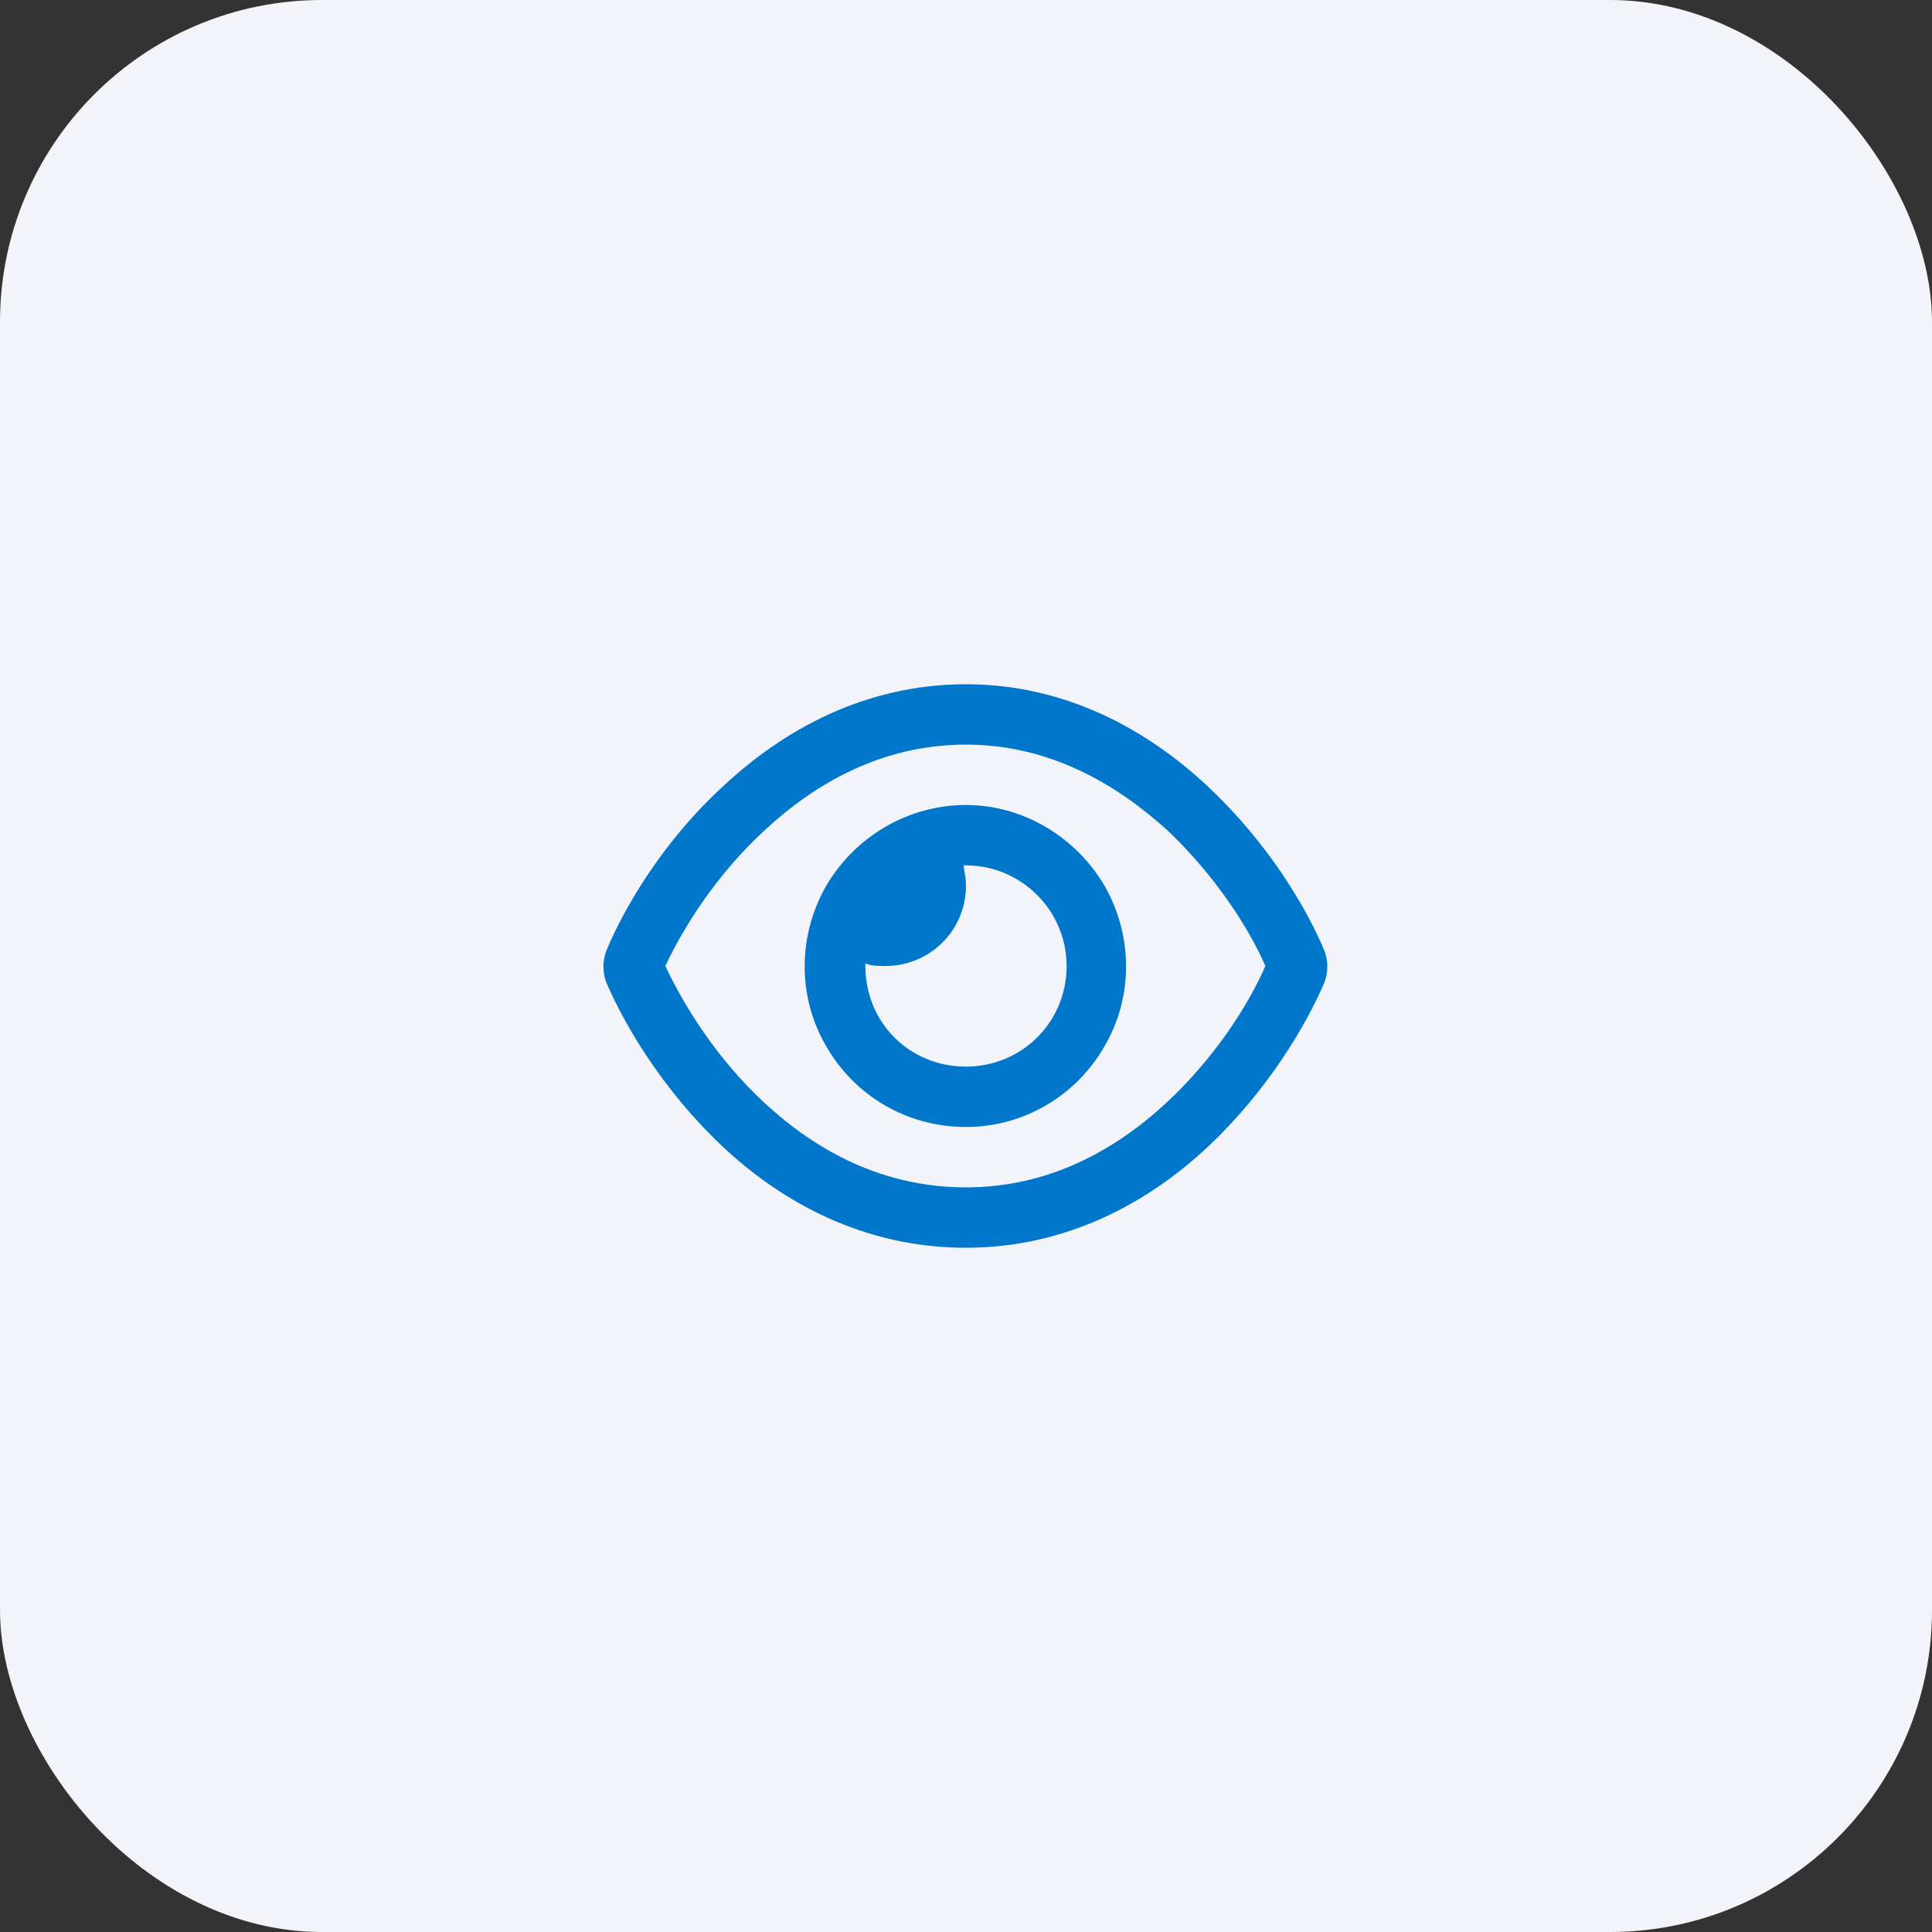 <svg width="48" height="48" viewBox="0 0 48 48" fill="none" xmlns="http://www.w3.org/2000/svg">
<rect x="0" y="0" width="48" height="48" fill="#333333" stroke="none"/>
<rect width="48" height="48" rx="8" fill="#F2F4FA"/>
<path d="M24 18.5C21.938 18.5 20.281 19.438 19 20.625C17.781 21.75 16.969 23.062 16.531 24C16.969 24.938 17.781 26.281 19 27.406C20.281 28.594 21.938 29.5 24 29.5C26.031 29.5 27.688 28.594 28.969 27.406C30.188 26.281 31.031 24.938 31.438 24C31.031 23.062 30.188 21.75 29 20.625C27.688 19.438 26.031 18.5 24 18.5ZM17.969 19.531C19.438 18.156 21.469 17 24 17C26.5 17 28.531 18.156 30 19.531C31.469 20.906 32.438 22.5 32.906 23.625C33 23.875 33 24.156 32.906 24.406C32.438 25.5 31.469 27.125 30 28.5C28.531 29.875 26.5 31 24 31C21.469 31 19.438 29.875 17.969 28.5C16.5 27.125 15.531 25.5 15.062 24.406C14.969 24.156 14.969 23.875 15.062 23.625C15.531 22.5 16.5 20.875 17.969 19.531ZM24 26.5C25.375 26.5 26.5 25.406 26.5 24C26.5 22.625 25.375 21.5 24 21.5C23.969 21.5 23.938 21.5 23.938 21.5C23.969 21.688 24 21.844 24 22C24 23.125 23.094 24 22 24C21.812 24 21.656 24 21.5 23.938C21.5 23.969 21.5 24 21.5 24C21.5 25.406 22.594 26.5 24 26.5ZM24 20C25.406 20 26.719 20.781 27.438 22C28.156 23.25 28.156 24.781 27.438 26C26.719 27.25 25.406 28 24 28C22.562 28 21.25 27.25 20.531 26C19.812 24.781 19.812 23.25 20.531 22C21.25 20.781 22.562 20 24 20Z" fill="#0077CB"/>
</svg>
